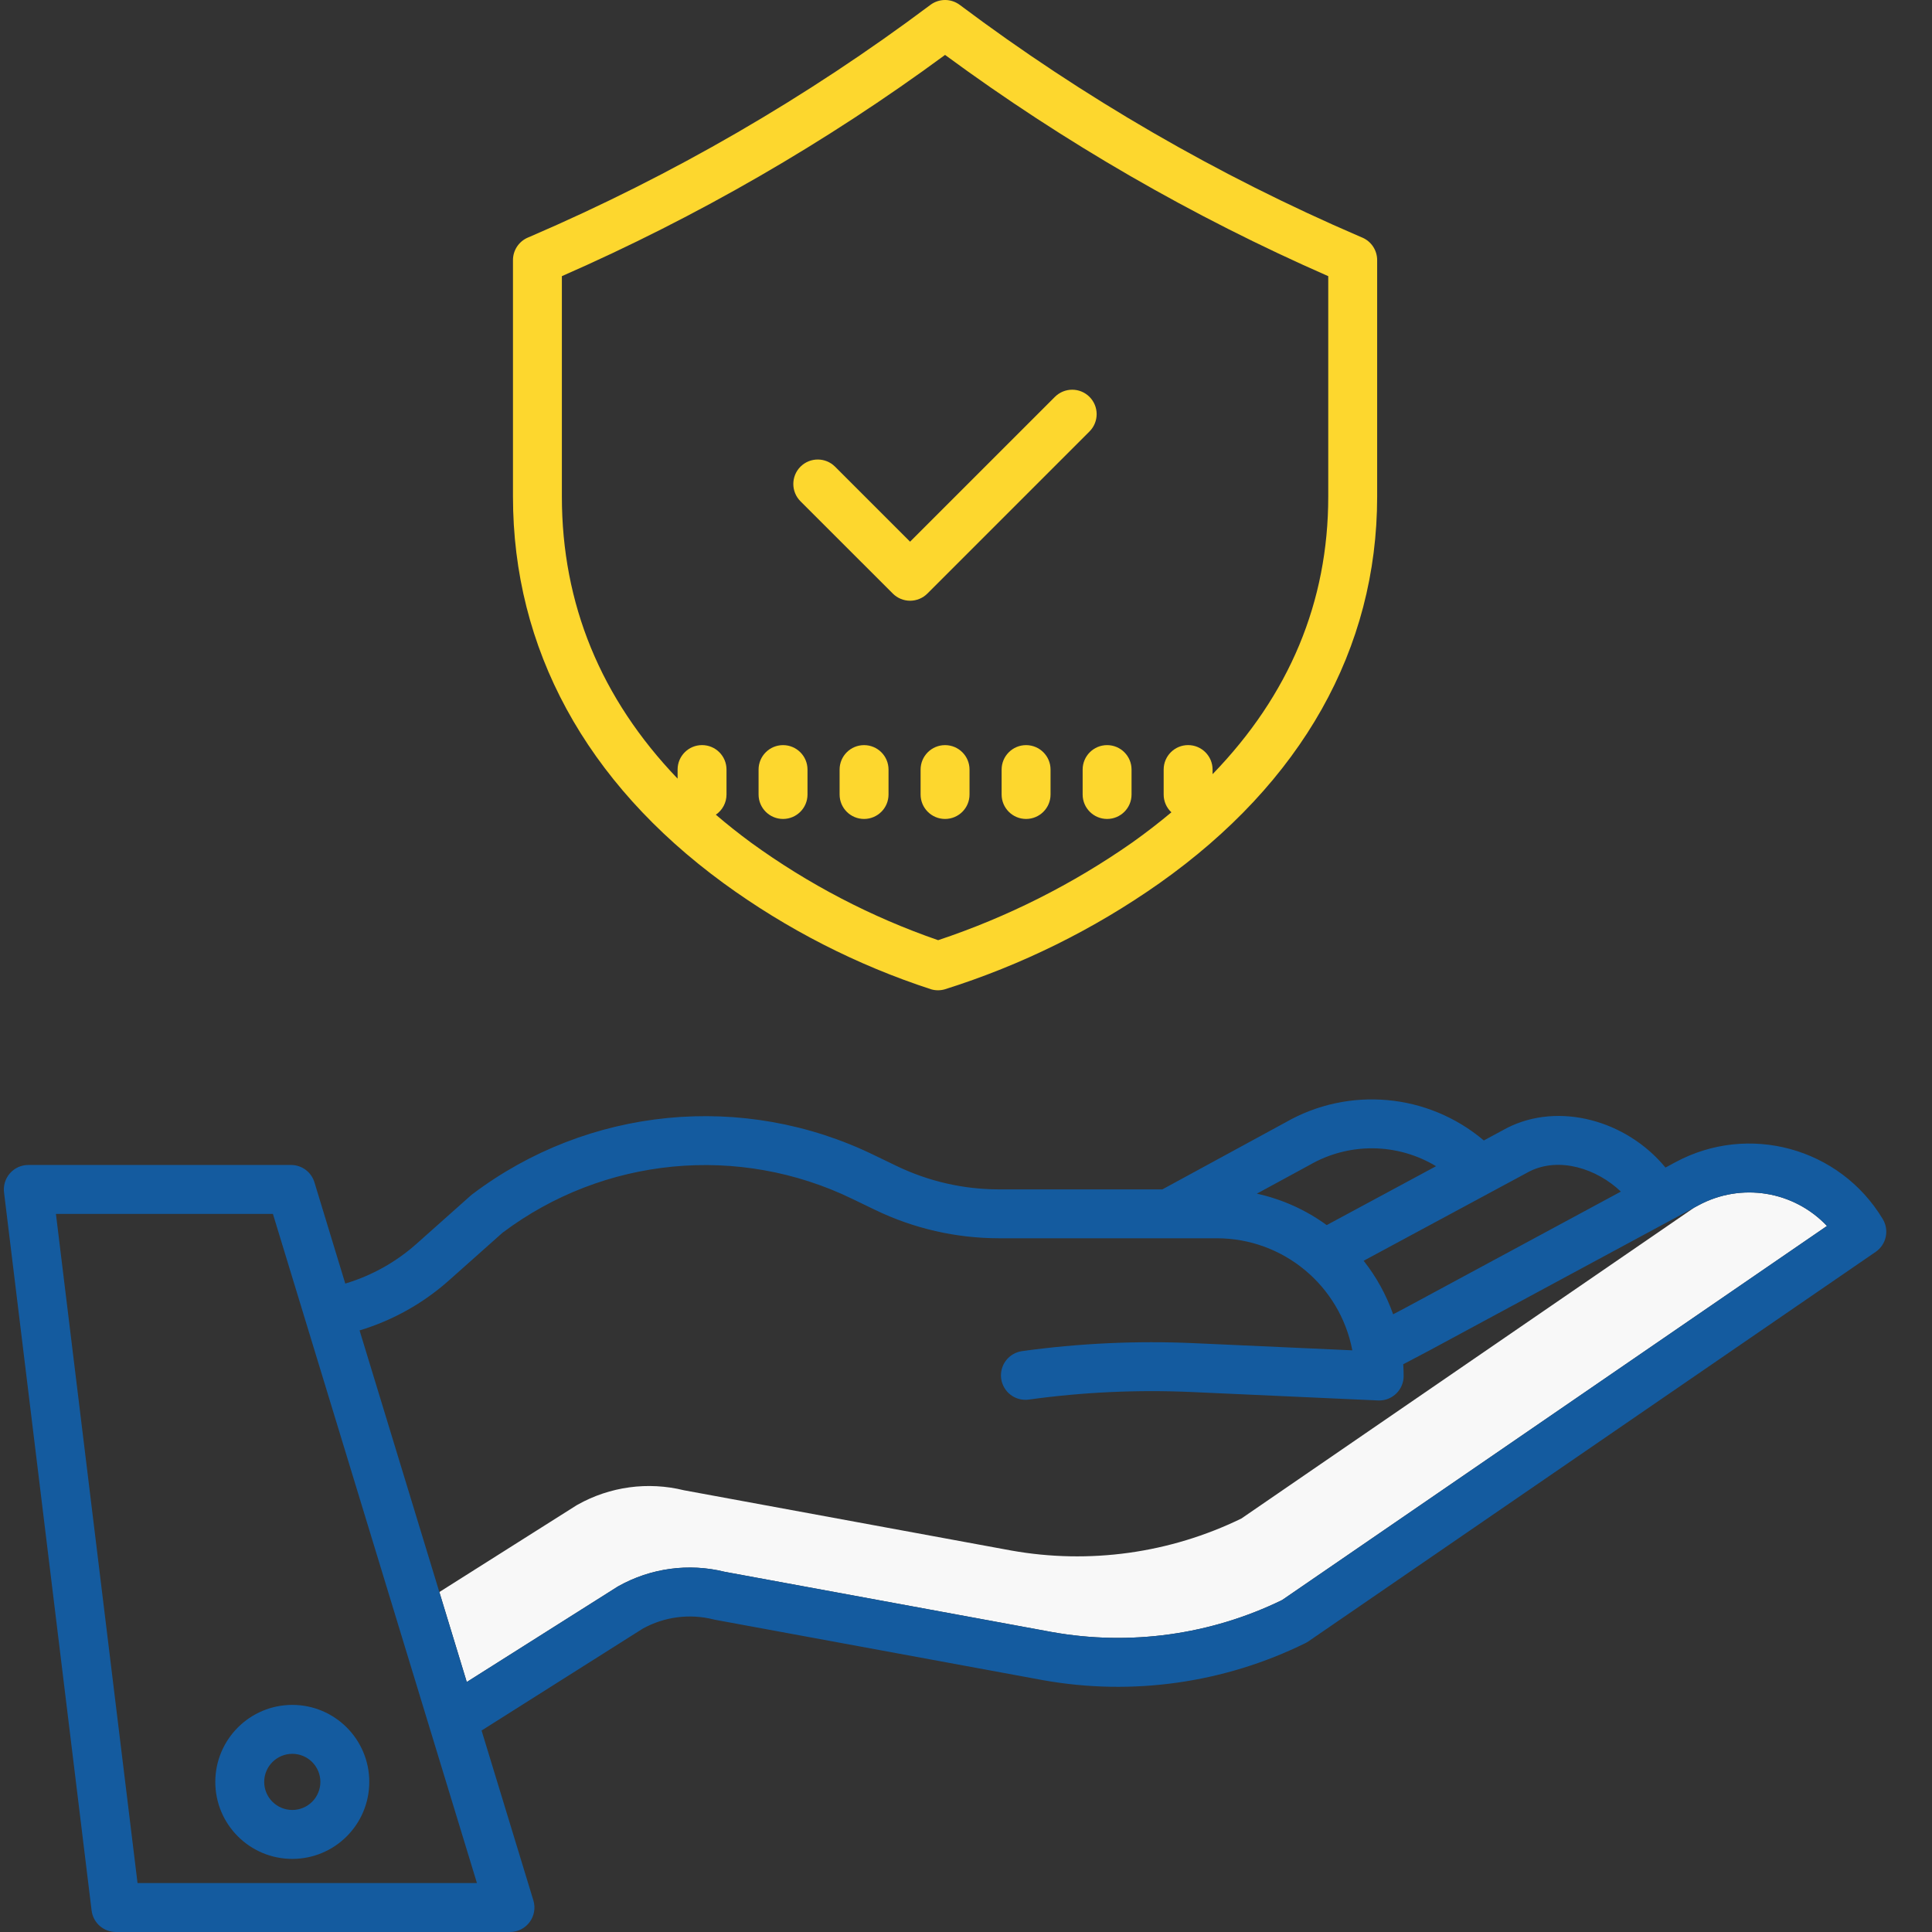 <svg xmlns="http://www.w3.org/2000/svg" width="80" height="80" viewBox="0 0 80 80" fill="none"><rect x="0" y="0" width="80" height="80" fill="#333333" stroke="none"/><path d="M70.327 49.911L70.153 50.005L51.402 62.879C48.445 64.319 45.107 64.782 41.869 64.203L28.322 61.709C26.831 61.341 25.257 61.554 23.918 62.306C23.902 62.314 23.887 62.323 23.871 62.333L18.193 65.923L19.328 69.648L25.559 65.709C25.575 65.699 25.59 65.69 25.606 65.681C26.945 64.93 28.519 64.716 30.009 65.085L43.557 67.579C46.795 68.159 50.133 67.695 53.09 66.254L75.651 50.765C74.274 49.307 72.09 48.957 70.327 49.911Z" fill="#F8F8F8"></path><path d="M62.409 46.703L62.387 46.715L61.442 47.224C59.132 45.268 55.844 44.972 53.221 46.481L48.131 49.25H41.358C39.891 49.248 38.444 48.916 37.123 48.279L36.191 47.829C30.782 45.197 24.353 45.825 19.555 49.453C19.534 49.47 19.512 49.487 19.491 49.506L17.242 51.508C16.392 52.264 15.387 52.824 14.297 53.15L13.02 48.957C12.957 48.749 12.829 48.567 12.654 48.438C12.48 48.309 12.269 48.239 12.052 48.239H1.172C1.029 48.239 0.887 48.27 0.756 48.328C0.626 48.387 0.509 48.474 0.414 48.581C0.319 48.688 0.248 48.815 0.205 48.951C0.163 49.088 0.15 49.233 0.167 49.375L3.793 79.11C3.823 79.356 3.942 79.582 4.127 79.746C4.313 79.909 4.551 80 4.799 80H21.117C21.275 80 21.431 79.963 21.573 79.892C21.714 79.82 21.837 79.717 21.931 79.59C22.025 79.463 22.088 79.315 22.115 79.159C22.142 79.003 22.132 78.843 22.086 78.692L19.941 71.657L26.618 67.437C27.511 66.944 28.559 66.808 29.549 67.058C29.57 67.064 29.591 67.068 29.613 67.072L43.193 69.573C46.884 70.233 50.69 69.696 54.053 68.039C54.096 68.018 54.137 67.994 54.177 67.967L77.667 51.838C77.88 51.692 78.029 51.47 78.084 51.218C78.139 50.966 78.095 50.702 77.962 50.481C76.186 47.524 72.398 46.488 69.365 48.13L68.964 48.346C67.346 46.382 64.544 45.621 62.409 46.703ZM63.335 48.505C64.57 47.887 66.125 48.394 67.117 49.341L58.21 54.146L57.687 54.422C57.404 53.621 56.992 52.872 56.466 52.205L63.335 48.505ZM54.201 48.254L54.225 48.241C55.023 47.779 55.93 47.541 56.851 47.549C57.773 47.558 58.675 47.814 59.464 48.29L54.936 50.729C54.072 50.099 53.087 49.656 52.043 49.427L54.201 48.254ZM5.695 77.974L2.316 50.265H11.301L19.749 77.974H5.695ZM75.65 50.765L53.09 66.254C50.133 67.695 46.795 68.158 43.557 67.579L30.009 65.085C28.519 64.716 26.945 64.93 25.606 65.681C25.59 65.69 25.575 65.699 25.559 65.709L19.328 69.648L14.889 55.089C16.258 54.677 17.52 53.971 18.589 53.02L20.807 51.046C24.996 47.896 30.596 47.357 35.309 49.651L36.241 50.101C37.837 50.871 39.586 51.272 41.358 51.274H50.393C53.131 51.278 55.482 53.224 55.997 55.914L49.448 55.618C47.067 55.511 44.682 55.621 42.322 55.947C42.055 55.984 41.815 56.125 41.653 56.339C41.491 56.553 41.42 56.823 41.457 57.089C41.494 57.355 41.635 57.596 41.849 57.758C42.063 57.92 42.333 57.99 42.599 57.954C44.837 57.644 47.099 57.54 49.356 57.641L57.063 57.99C57.078 57.99 57.094 57.991 57.109 57.991C57.668 57.991 58.122 57.538 58.122 56.979C58.122 56.814 58.114 56.652 58.105 56.491L59.162 55.934L70.327 49.911C72.09 48.957 74.274 49.307 75.651 50.765H75.65Z" fill="#145B9F"></path><path d="M8.915 73.784C8.915 75.546 10.342 76.973 12.103 76.973C13.864 76.973 15.291 75.546 15.291 73.784C15.291 72.024 13.864 70.596 12.103 70.596C10.343 70.598 8.917 72.024 8.915 73.784ZM12.103 72.622C12.256 72.622 12.407 72.652 12.548 72.71C12.689 72.769 12.817 72.854 12.925 72.962C13.033 73.07 13.119 73.198 13.177 73.339C13.236 73.48 13.266 73.632 13.266 73.784C13.266 73.937 13.236 74.088 13.177 74.229C13.119 74.37 13.033 74.499 12.925 74.607C12.817 74.715 12.689 74.8 12.548 74.859C12.407 74.917 12.256 74.947 12.103 74.947C11.95 74.947 11.799 74.917 11.658 74.859C11.517 74.8 11.389 74.715 11.281 74.607C11.173 74.499 11.087 74.371 11.028 74.229C10.97 74.088 10.94 73.937 10.94 73.784C10.941 73.143 11.461 72.623 12.103 72.622Z" fill="#145B9F"></path><path d="M29.949 36.562C32.568 38.474 35.473 39.96 38.556 40.965C38.739 41.018 38.932 41.019 39.116 40.967C42.29 39.969 45.291 38.487 48.011 36.571C53.908 32.402 57.025 26.866 57.025 20.562V10.77C57.025 10.572 56.967 10.378 56.858 10.212C56.749 10.047 56.594 9.917 56.412 9.839L56.301 9.792C50.421 7.262 44.862 4.043 39.741 0.202C39.566 0.071 39.352 0 39.133 0C38.914 0 38.701 0.071 38.526 0.202C33.404 4.042 27.845 7.261 21.965 9.792L21.854 9.839C21.672 9.917 21.517 10.047 21.408 10.213C21.299 10.378 21.241 10.572 21.241 10.77V20.562C21.241 26.86 24.252 32.392 29.949 36.562V36.562ZM23.266 11.435C28.877 8.976 34.199 5.904 39.133 2.274C44.068 5.904 49.389 8.976 55 11.435V20.562C55 24.922 53.391 28.774 50.21 32.057V31.866C50.21 31.306 49.757 30.853 49.197 30.853C48.638 30.853 48.185 31.306 48.185 31.866V32.898C48.184 33.036 48.213 33.174 48.268 33.301C48.323 33.428 48.404 33.542 48.505 33.636C47.983 34.073 47.443 34.489 46.888 34.884C44.417 36.614 41.708 37.977 38.846 38.931C36.079 37.974 33.468 36.613 31.099 34.892C30.599 34.524 30.112 34.138 29.641 33.735C29.777 33.642 29.889 33.517 29.966 33.371C30.043 33.225 30.083 33.063 30.083 32.898V31.866C30.083 31.306 29.63 30.853 29.07 30.853C28.511 30.853 28.058 31.306 28.058 31.866V32.242C24.875 28.921 23.266 25.006 23.266 20.562V11.435Z" fill="#FDD72E"></path><path d="M39.133 30.854C38.574 30.854 38.12 31.307 38.12 31.867V32.899C38.12 33.458 38.574 33.911 39.133 33.911C39.693 33.911 40.146 33.458 40.146 32.899V31.867C40.146 31.307 39.693 30.854 39.133 30.854ZM42.488 30.854C41.929 30.854 41.475 31.307 41.475 31.867V32.899C41.475 33.458 41.929 33.911 42.488 33.911C43.047 33.911 43.501 33.458 43.501 32.899V31.867C43.501 31.307 43.047 30.854 42.488 30.854ZM44.83 31.867V32.899C44.83 33.458 45.284 33.911 45.843 33.911C46.402 33.911 46.855 33.458 46.855 32.899V31.867C46.855 31.307 46.402 30.854 45.843 30.854C45.283 30.854 44.83 31.307 44.83 31.867ZM35.779 30.854C35.219 30.854 34.766 31.307 34.766 31.867V32.899C34.766 33.458 35.219 33.911 35.779 33.911C36.338 33.911 36.792 33.458 36.792 32.899V31.867C36.792 31.307 36.338 30.854 35.779 30.854ZM32.424 33.911C32.983 33.911 33.437 33.458 33.437 32.899V31.867C33.437 31.307 32.983 30.854 32.424 30.854C31.865 30.854 31.411 31.307 31.411 31.867V32.899C31.411 33.458 31.865 33.911 32.424 33.911ZM36.969 24.578C37.159 24.768 37.417 24.875 37.685 24.875C37.953 24.875 38.211 24.768 38.401 24.578L45.119 17.86C45.306 17.67 45.411 17.413 45.41 17.145C45.409 16.878 45.302 16.622 45.113 16.433C44.924 16.244 44.668 16.138 44.401 16.137C44.134 16.136 43.877 16.241 43.687 16.428L37.684 22.43L34.578 19.324C34.182 18.929 33.542 18.929 33.146 19.324C32.751 19.72 32.751 20.361 33.146 20.757L36.969 24.578Z" fill="#FDD72E"></path></svg>